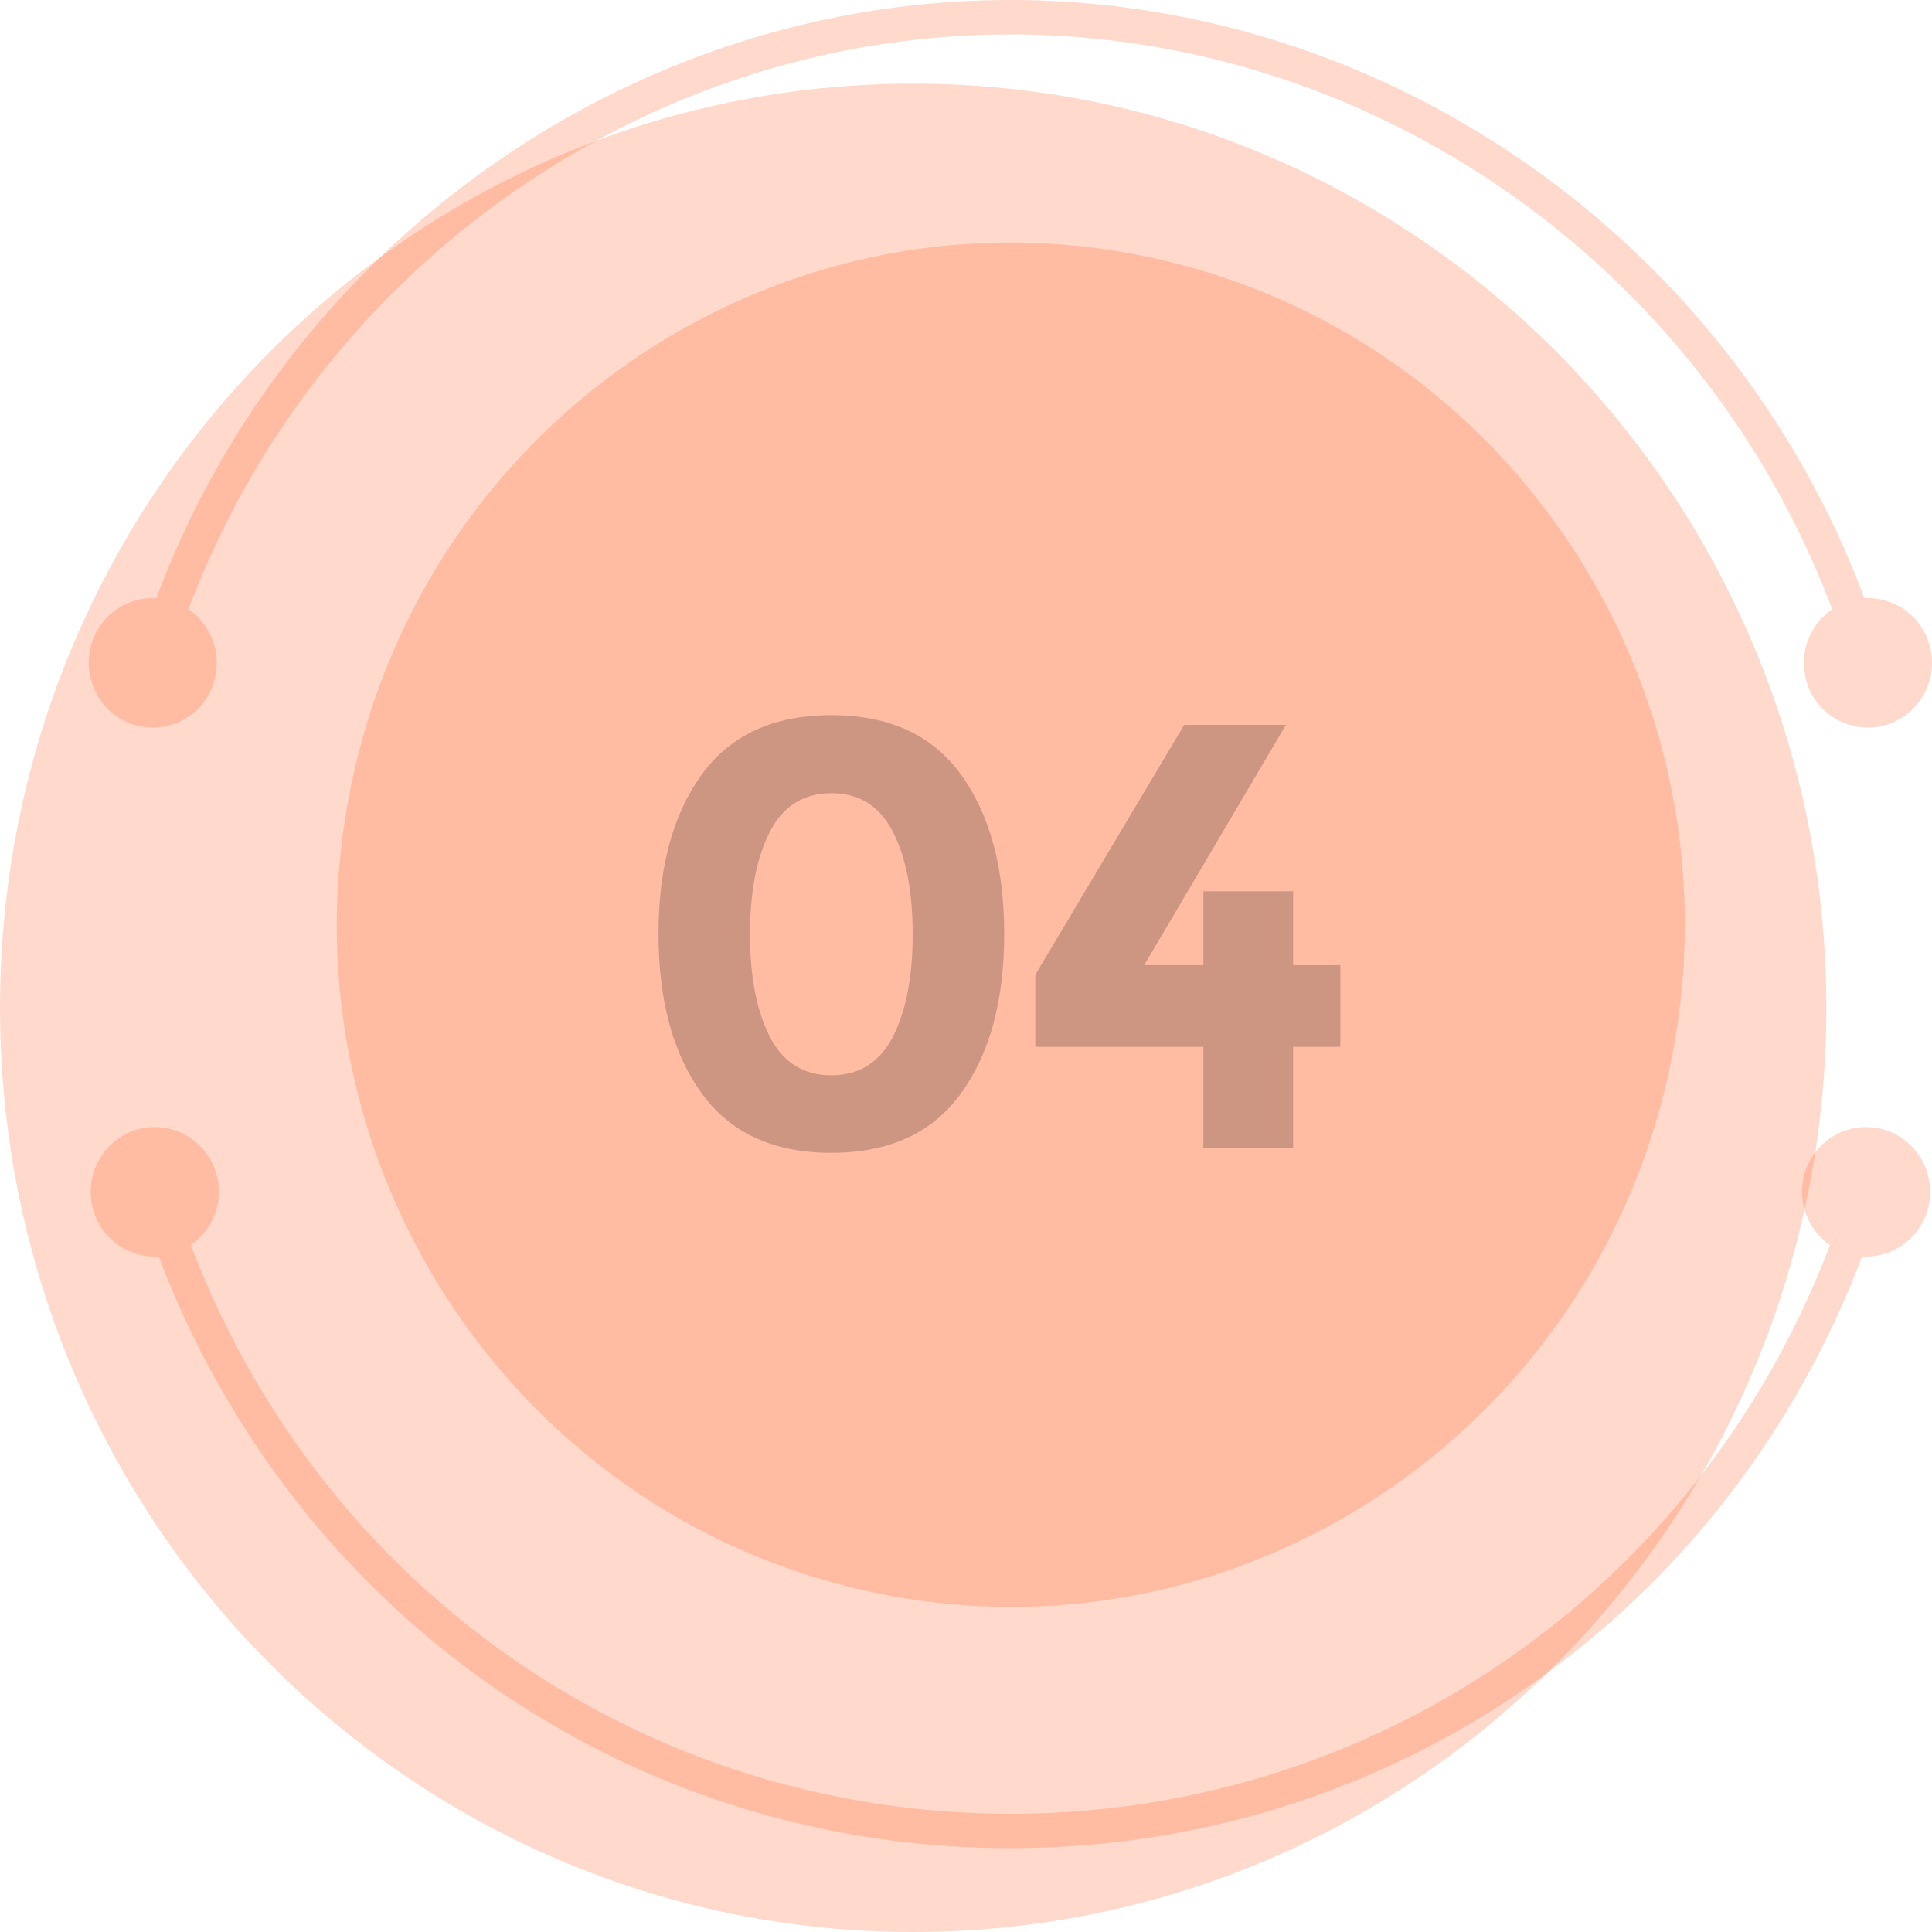 <svg xmlns="http://www.w3.org/2000/svg" width="64" height="64" fill="none"><path fill="#FF4800" fill-opacity=".2" d="M30.25 64C46.957 64 60.5 50.293 60.5 33.385S46.957 2.77 30.25 2.77 0 16.477 0 33.385 13.543 64 30.25 64"/><path fill="#FF4800" fill-opacity=".2" d="M55.212 35.824C58.045 23.68 50.614 11.51 38.615 8.642S14.59 13.295 11.757 25.44s4.598 24.314 16.597 27.182 24.024-4.653 26.858-16.797"/><path fill="#FF4800" fill-opacity=".2" d="M4.51 24.03a2.12 2.12 0 0 0 2.6-1.515 2.15 2.15 0 0 0-.865-2.329c4.24-11.31 15.14-19.044 27.224-19.044 12.085 0 22.985 7.733 27.224 19.044a2.15 2.15 0 0 0-.864 2.329 2.12 2.12 0 0 0 2.6 1.515 2.15 2.15 0 0 0 1.497-2.631 2.125 2.125 0 0 0-2.166-1.585C57.363 8.048 46.033 0 33.47 0 20.904 0 9.575 8.048 5.178 19.814a2.124 2.124 0 0 0-2.167 1.585c-.303 1.144.367 2.322 1.498 2.63M62.381 37.412a2.12 2.12 0 0 0-2.61 1.495 2.15 2.15 0 0 0 .849 2.337c-4.312 11.349-14.965 18.838-27.15 18.838s-22.837-7.49-27.148-18.838a2.15 2.15 0 0 0 .85-2.337 2.12 2.12 0 0 0-2.612-1.495c-1.129.316-1.79 1.5-1.478 2.642a2.124 2.124 0 0 0 2.176 1.569c4.471 11.808 15.544 19.6 28.214 19.6 12.668 0 23.742-7.792 28.212-19.6a2.124 2.124 0 0 0 2.176-1.569c.312-1.143-.35-2.326-1.479-2.642"/><path fill="#000" fill-opacity=".2" d="M27.54 38.189q-2.874 0-4.3-1.976-1.426-1.974-1.426-5.274t1.426-5.273q1.426-1.975 4.3-1.975 2.872 0 4.299 1.975 1.426 1.976 1.427 5.273 0 3.3-1.427 5.274-1.425 1.976-4.3 1.975M25.5 27.56q-.655 1.284-.655 3.389t.654 3.389q.654 1.283 2.04 1.283t2.041-1.283q.654-1.283.654-3.39 0-2.105-.654-3.388t-2.04-1.284q-1.388.002-2.04 1.284M39.863 31.972v-2.447h2.973v2.447h1.565v2.707h-1.565v3.349h-2.973v-3.349h-5.567v-2.387l4.933-8.281h3.37l-4.696 7.96z"/></svg>